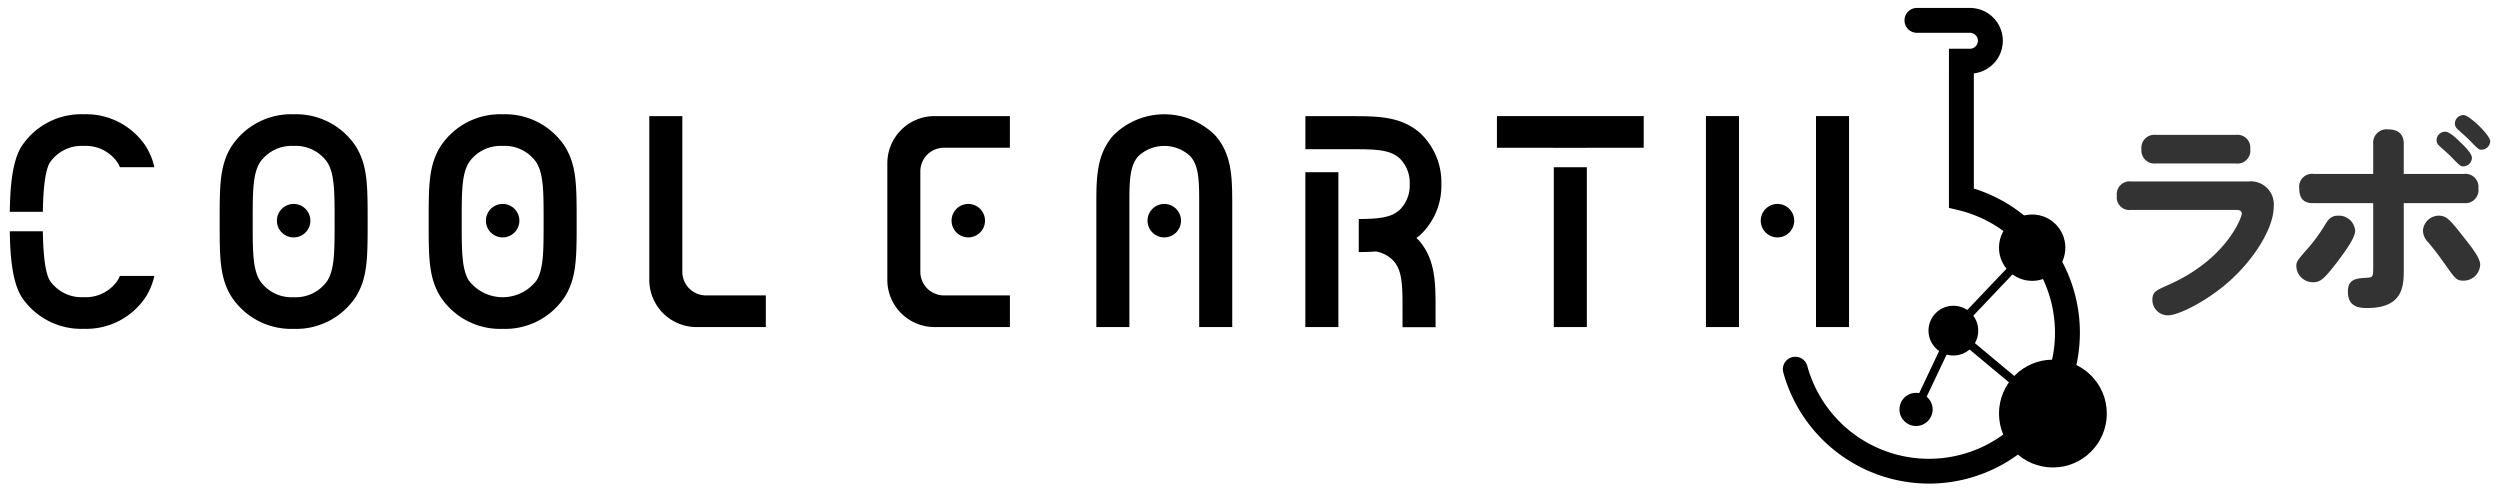 <svg id="グループ_18085" data-name="グループ 18085" xmlns="http://www.w3.org/2000/svg" width="295" height="58" viewBox="0 0 295 58">
  <rect id="長方形_19265" data-name="長方形 19265" width="295" height="58" fill="#f0f" opacity="0"/>
  <g id="グループ_18083" data-name="グループ 18083">
    <g id="グループ_18082" data-name="グループ 18082">
      <g id="グループ_18073" data-name="グループ 18073">
        <g id="グループ_18072" data-name="グループ 18072">
          <g id="グループ_18070" data-name="グループ 18070">
            <path id="パス_59839" data-name="パス 59839" d="M251.454,24.773a1.491,1.491,0,0,1-1.668-1.669,1.516,1.516,0,0,1,1.668-1.695h13.862A2.718,2.718,0,0,1,268.3,24.37c0,2.691-2.557,6.567-5.625,9.151-2.5,2.126-5.652,3.687-6.836,3.687a1.817,1.817,0,0,1-1.857-1.83c0-.915.4-1.1,1.8-1.723,7.025-3.068,8.747-8.074,8.747-8.424,0-.431-.4-.458-.673-.458Zm12.355-8.855a1.518,1.518,0,0,1,1.722,1.669,1.518,1.518,0,0,1-1.722,1.7h-9.394a1.537,1.537,0,0,1-1.723-1.669,1.529,1.529,0,0,1,1.723-1.7Z" fill="#333"/>
          </g>
          <g id="グループ_18071" data-name="グループ 18071">
            <path id="パス_59840" data-name="パス 59840" d="M277.911,27.223c0,.915-1.4,2.718-2.073,3.633-1.642,2.153-2.072,2.449-2.906,2.449a1.959,1.959,0,0,1-1.965-1.884c0-.538.108-.673,1.13-1.857a19.018,19.018,0,0,0,2.288-3.095c.431-.673.727-1.023,1.561-1.023A1.93,1.93,0,0,1,277.911,27.223Zm2.126-10.255a1.582,1.582,0,0,1,1.777-1.7c1.184,0,1.83.565,1.83,1.7v3.553h7.106a1.53,1.53,0,0,1,1.7,1.695,1.539,1.539,0,0,1-1.7,1.75h-7.106v7.94c0,1.965-.162,4.441-4.334,4.441-.834,0-2.26-.081-2.26-1.911,0-1.561,1.022-1.588,2.314-1.669.673-.027.673-.188.673-1.426V23.966h-7.025c-.538,0-1.7,0-1.7-1.723a1.521,1.521,0,0,1,1.7-1.722h7.025Zm10.793,11.17c.808,1,1.83,2.315,1.83,3.068a1.951,1.951,0,0,1-1.991,1.911c-.781,0-.942-.215-2.126-1.884-1.077-1.534-1.508-2.019-1.965-2.584a2.093,2.093,0,0,1-.673-1.4,1.887,1.887,0,0,1,1.857-1.8C288.7,25.446,289.108,25.931,290.83,28.138Zm-2.287-12.6c.484,0,1.318.781,1.8,1.265.538.512,1.345,1.319,1.345,1.831a1.033,1.033,0,0,1-1.022,1c-.323,0-.431-.107-1.454-1.157-.188-.215-1.184-1.076-1.372-1.265a.858.858,0,0,1-.323-.7A1.012,1.012,0,0,1,288.543,15.541Zm2.152-1.965c.673,0,3.15,2.369,3.15,3.1a1.041,1.041,0,0,1-1.05.995c-.3,0-.4-.107-1.373-1.1-.377-.4-1.022-.942-1.426-1.319a.9.9,0,0,1-.323-.7A1.029,1.029,0,0,1,290.7,13.576Z" fill="#333"/>
          </g>
        </g>
      </g>
      <path id="パス_59841" data-name="パス 59841" d="M76.616,33.037V13.7h3.9V32.08a2.785,2.785,0,0,0,2.793,2.778h7.058v3.735H82.2A5.571,5.571,0,0,1,76.616,33.037Z"/>
      <g id="グループ_18074" data-name="グループ 18074">
        <path id="パス_59842" data-name="パス 59842" d="M143.39,15.97a8.5,8.5,0,0,0-12.009,0c-2.013,2.272-2.013,5.047-2.013,8.26V38.594h3.9V24.229c0-2.785,0-4.625,1.055-5.8a4.483,4.483,0,0,1,6.129,0c1.053,1.171,1.053,3.011,1.053,5.8V38.594h3.9V24.229C145.4,21.016,145.4,18.241,143.39,15.97Z"/>
        <path id="パス_59843" data-name="パス 59843" d="M137.385,24.066a1.974,1.974,0,1,0,1.973,1.974A1.973,1.973,0,0,0,137.385,24.066Z"/>
      </g>
      <g id="グループ_18075" data-name="グループ 18075">
        <path id="パス_59844" data-name="パス 59844" d="M119.168,13.7h-8.877a5.571,5.571,0,0,0-5.586,5.556V33.037a5.571,5.571,0,0,0,5.586,5.556h8.877V34.858H111.4A2.786,2.786,0,0,1,108.6,32.08V20.211a2.786,2.786,0,0,1,2.793-2.778h7.772Z"/>
        <path id="パス_59845" data-name="パス 59845" d="M112.285,26.04a1.973,1.973,0,1,0,1.974-1.974A1.974,1.974,0,0,0,112.285,26.04Z"/>
      </g>
      <g id="グループ_18076" data-name="グループ 18076">
        <path id="パス_59846" data-name="パス 59846" d="M18.215,19.731H14.15a5.076,5.076,0,0,0-.275-.541,4.549,4.549,0,0,0-4-1.973A4.543,4.543,0,0,0,5.881,19.19c-.633,1.046-.789,3.645-.825,5.8h-3.9C1.2,22.119,1.421,19.1,2.523,17.3a8.43,8.43,0,0,1,7.35-3.817,8.447,8.447,0,0,1,7.36,3.817A7.871,7.871,0,0,1,18.215,19.731Z"/>
        <path id="パス_59847" data-name="パス 59847" d="M18.215,32.561a8.114,8.114,0,0,1-.982,2.432A8.44,8.44,0,0,1,9.873,38.8a8.423,8.423,0,0,1-7.35-3.808c-1.1-1.8-1.322-4.838-1.368-7.7h3.9c.036,2.156.192,4.764.825,5.81a4.537,4.537,0,0,0,3.992,1.964,4.543,4.543,0,0,0,4-1.964,3.317,3.317,0,0,0,.266-.541Z"/>
      </g>
      <g id="グループ_18077" data-name="グループ 18077">
        <path id="パス_59848" data-name="パス 59848" d="M59.314,24.066a1.974,1.974,0,1,0,1.973,1.974A1.973,1.973,0,0,0,59.314,24.066Z"/>
        <path id="パス_59849" data-name="パス 59849" d="M59.314,38.806A8.423,8.423,0,0,1,51.96,34.99c-1.377-2.243-1.377-4.587-1.377-8.844s0-6.6,1.378-8.847a8.423,8.423,0,0,1,7.353-3.814A8.426,8.426,0,0,1,66.669,17.3c1.376,2.244,1.376,4.589,1.376,8.846s0,6.6-1.377,8.846A8.425,8.425,0,0,1,59.314,38.806Zm0-21.586a4.531,4.531,0,0,0-3.994,1.969c-.838,1.379-.838,3.479-.838,6.957s0,5.577.838,6.954a5.035,5.035,0,0,0,7.989,0c.838-1.379.838-3.478.838-6.956s0-5.578-.838-6.955A4.53,4.53,0,0,0,59.314,17.22Z"/>
      </g>
      <g id="グループ_18078" data-name="グループ 18078">
        <path id="パス_59850" data-name="パス 59850" d="M34.651,24.066a1.974,1.974,0,1,0,1.973,1.974A1.973,1.973,0,0,0,34.651,24.066Z"/>
        <path id="パス_59851" data-name="パス 59851" d="M34.651,38.806A8.423,8.423,0,0,1,27.3,34.99C25.92,32.747,25.92,30.4,25.92,26.146s0-6.6,1.378-8.847a8.423,8.423,0,0,1,7.353-3.814A8.426,8.426,0,0,1,42.006,17.3c1.376,2.244,1.376,4.589,1.376,8.846s0,6.6-1.376,8.846A8.428,8.428,0,0,1,34.651,38.806Zm0-21.586a4.531,4.531,0,0,0-3.994,1.969c-.838,1.379-.838,3.479-.838,6.957s0,5.577.838,6.954a4.528,4.528,0,0,0,3.994,1.971A4.531,4.531,0,0,0,38.646,33.1c.838-1.379.838-3.478.838-6.956s0-5.578-.838-6.955A4.53,4.53,0,0,0,34.651,17.22Z"/>
      </g>
      <g id="グループ_18079" data-name="グループ 18079">
        <rect id="長方形_19266" data-name="長方形 19266" width="3.899" height="18.858" transform="translate(183.348 19.735)"/>
        <path id="パス_59852" data-name="パス 59852" d="M176.638,13.7v3.735h6.71v.008h3.9v-.008h6.71V13.7Z"/>
      </g>
      <g id="グループ_18080" data-name="グループ 18080">
        <path id="パス_59853" data-name="パス 59853" d="M167.136,28.073c.153-.115.309-.221.458-.353a7.938,7.938,0,0,0,2.485-6,7.938,7.938,0,0,0-2.484-6c-2.272-2.013-5.047-2.013-8.26-2.013h-5.3v3.9h5.3c2.785,0,4.625,0,5.8,1.055a4.016,4.016,0,0,1,1.21,3.064,4.015,4.015,0,0,1-1.212,3.065c-1.025.923-2.564,1.037-4.8,1.052v3.9c.7,0,1.369-.02,2.02-.068a3.678,3.678,0,0,1,2.092,1.12c1.053,1.171,1.053,3.011,1.053,5.8v2.016h3.9V36.577c0-3.213,0-5.988-2.013-8.259C167.3,28.232,167.217,28.155,167.136,28.073Z"/>
        <rect id="長方形_19267" data-name="長方形 19267" width="3.898" height="18.272" transform="translate(154.031 20.321)"/>
      </g>
      <g id="グループ_18081" data-name="グループ 18081">
        <rect id="長方形_19268" data-name="長方形 19268" width="3.898" height="24.895" transform="translate(214.288 13.698)"/>
        <rect id="長方形_19269" data-name="長方形 19269" width="3.898" height="24.895" transform="translate(201.301 13.698)"/>
        <path id="パス_59854" data-name="パス 59854" d="M209.744,24.066a1.974,1.974,0,1,0,1.973,1.973A1.973,1.973,0,0,0,209.744,24.066Z"/>
      </g>
      <path id="パス_59855" data-name="パス 59855" d="M227.612,57.063a17.845,17.845,0,0,1-17.183-13.109,1.468,1.468,0,1,1,2.833-.773A14.876,14.876,0,1,0,231.1,24.8l-1.125-.271V5.751h2.477a.939.939,0,1,0,0-1.878H226.2a1.468,1.468,0,1,1,0-2.936h6.255a3.875,3.875,0,0,1,.459,7.723V22.249a17.81,17.81,0,0,1-5.3,34.814Z"/>
      <path id="パス_59856" data-name="パス 59856" d="M226.536,48.521l-.884-.419,4.438-9.368,9.352-9.844.709.674-9.244,9.73Z"/>
      <rect id="長方形_19270" data-name="長方形 19270" width="0.979" height="15.288" transform="translate(230.185 39.39) rotate(-50.194)"/>
      <circle id="楕円形_1529" data-name="楕円形 1529" cx="2.936" cy="2.936" r="2.936" transform="translate(227.562 36.078)"/>
      <circle id="楕円形_1530" data-name="楕円形 1530" cx="3.915" cy="3.915" r="3.915" transform="translate(235.881 25.312)"/>
      <circle id="楕円形_1531" data-name="楕円形 1531" cx="6.361" cy="6.361" r="6.361" transform="translate(235.881 42.439)"/>
      <circle id="楕円形_1532" data-name="楕円形 1532" cx="1.957" cy="1.957" r="1.957" transform="translate(224.137 46.354)"/>
    </g>
  </g>
</svg>
